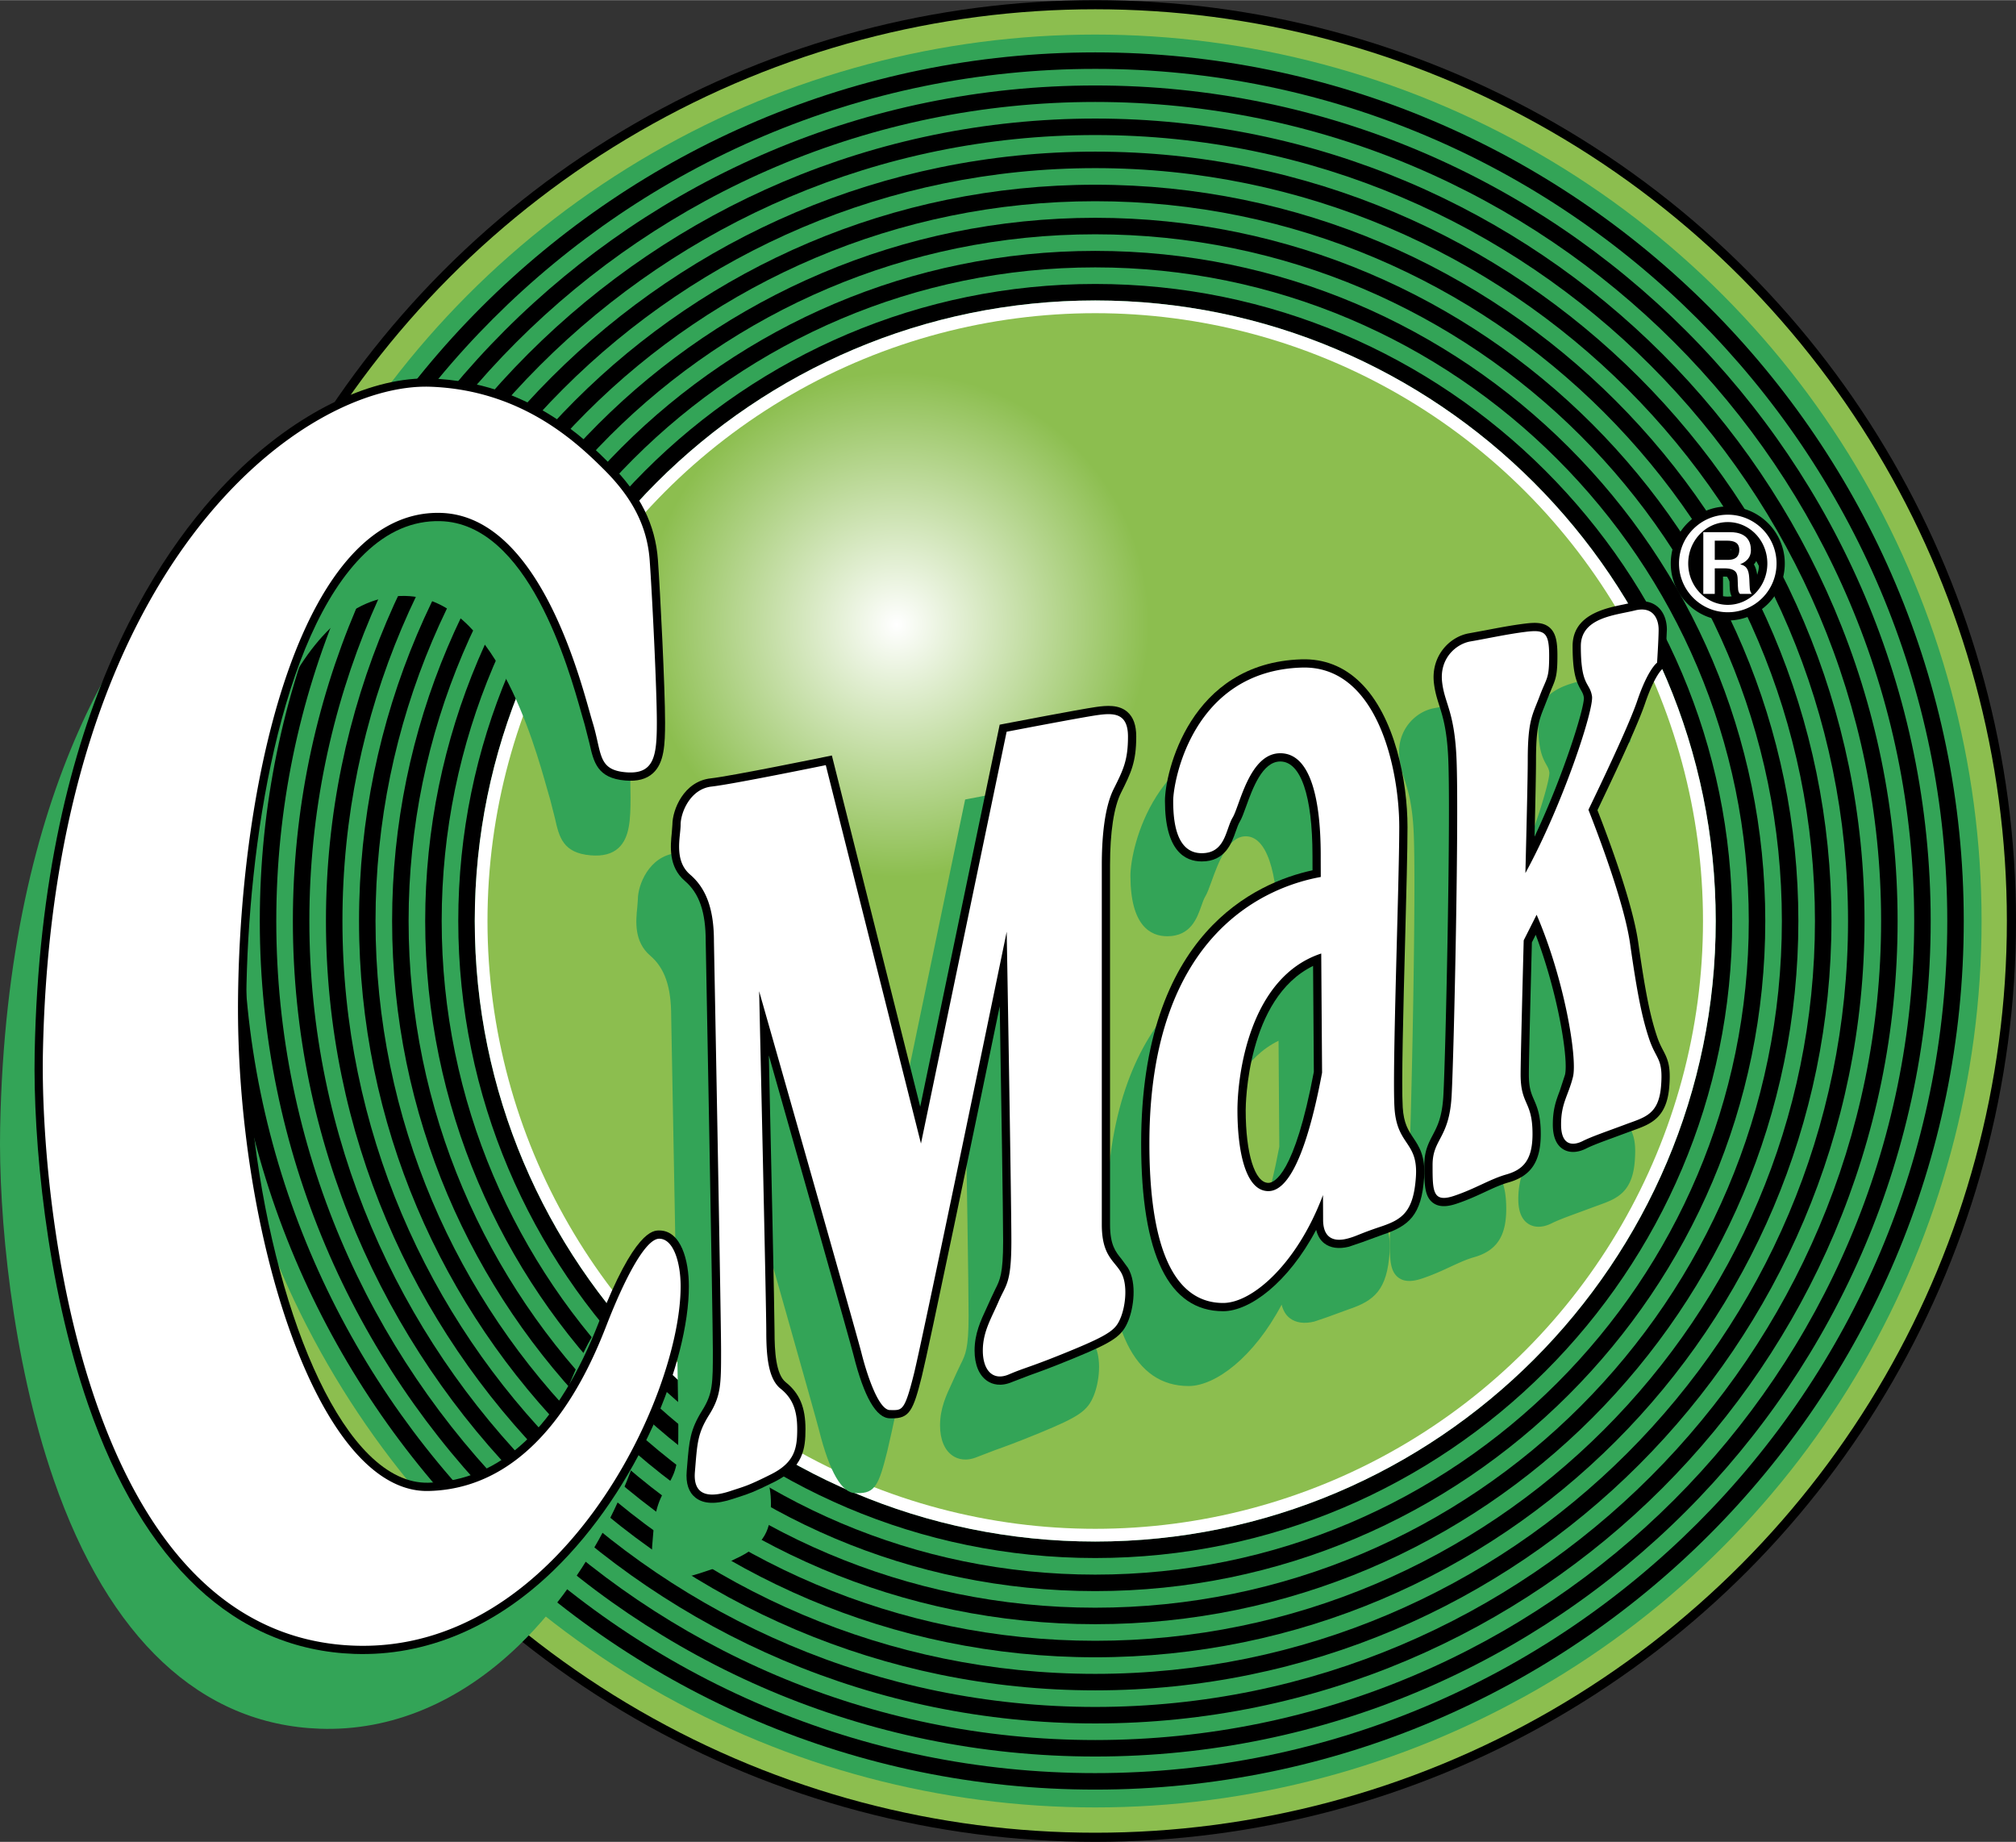 <svg xmlns="http://www.w3.org/2000/svg" width="2500" height="2284" viewBox="0 0 366.761 335.019"><rect x="0" y="0" width="366.761" height="335.019" fill="#333333" stroke="none"/><circle cx="199.252" cy="167.509" r="167.51"/><circle cx="199.251" cy="167.509" r="165.85" fill="#8cbe4f"/><circle cx="199.251" cy="167.509" r="161.248" fill="#33a457"/><path d="M199.251 9.503c-87.125 0-158.006 70.881-158.006 158.006s70.881 158.006 158.006 158.006 158.006-70.881 158.006-158.006c0-87.124-70.881-158.006-158.006-158.006zm0 313.012c-85.471 0-155.006-69.535-155.006-155.006S113.781 12.503 199.251 12.503s155.006 69.535 155.006 155.006-69.535 155.006-155.006 155.006z"/><path d="M199.251 15.521c-83.807 0-151.988 68.182-151.988 151.988s68.182 151.988 151.988 151.988S351.24 251.316 351.24 167.509 283.058 15.521 199.251 15.521zm0 300.977c-82.152 0-148.988-66.836-148.988-148.988S117.099 18.521 199.251 18.521 348.24 85.357 348.24 167.509s-66.836 148.989-148.989 148.989z"/><path d="M199.251 21.54c-80.488 0-145.97 65.482-145.97 145.97s65.482 145.97 145.97 145.97 145.97-65.481 145.97-145.97S279.74 21.54 199.251 21.54zm0 288.939c-78.834 0-142.97-64.136-142.97-142.97s64.136-142.97 142.97-142.97 142.97 64.136 142.97 142.97-64.136 142.97-142.97 142.97z"/><path d="M199.251 27.557c-77.17 0-139.952 62.782-139.952 139.952s62.782 139.952 139.952 139.952 139.952-62.782 139.952-139.952S276.421 27.557 199.251 27.557zm0 276.904c-75.516 0-136.952-61.437-136.952-136.952S123.736 30.557 199.251 30.557s136.952 61.437 136.952 136.952-61.436 136.952-136.952 136.952z"/><path d="M199.251 33.576c-73.851 0-133.934 60.083-133.934 133.934 0 73.852 60.083 133.934 133.934 133.934 73.852 0 133.934-60.082 133.934-133.934S273.103 33.576 199.251 33.576zm0 264.867c-72.197 0-130.934-58.736-130.934-130.934S127.054 36.576 199.251 36.576 330.185 95.312 330.185 167.51s-58.736 130.933-130.934 130.933z"/><path d="M199.251 39.593c-70.533 0-127.916 57.383-127.916 127.916s57.383 127.916 127.916 127.916 127.916-57.383 127.916-127.916S269.785 39.593 199.251 39.593zm0 252.832c-68.879 0-124.916-56.037-124.916-124.916S130.373 42.593 199.251 42.593 324.167 98.63 324.167 167.509 268.13 292.425 199.251 292.425z"/><path d="M199.251 45.612c-67.214 0-121.897 54.683-121.897 121.897 0 67.215 54.683 121.897 121.897 121.897 67.215 0 121.897-54.683 121.897-121.897.001-67.214-54.682-121.897-121.897-121.897zm0 240.795c-65.56 0-118.897-53.337-118.897-118.897S133.691 48.613 199.251 48.613c65.561 0 118.897 53.337 118.897 118.897.001 65.56-53.336 118.897-118.897 118.897z"/><path d="M199.251 51.629c-63.896 0-115.88 51.983-115.88 115.88s51.983 115.88 115.88 115.88 115.88-51.983 115.88-115.88-51.983-115.88-115.88-115.88zm0 228.76c-62.242 0-112.88-50.638-112.88-112.88s50.638-112.88 112.88-112.88 112.88 50.638 112.88 112.88-50.637 112.88-112.88 112.88z"/><path d="M86.372 167.509c0-62.242 50.638-112.88 112.88-112.88s112.88 50.638 112.88 112.88S261.494 280.39 199.251 280.39 86.372 229.751 86.372 167.509z" fill="#fff"/><radialGradient id="a" cx="163.132" cy="113.592" r="45.898" gradientUnits="userSpaceOnUse"><stop offset="0" stop-color="#fff"/><stop offset="1" stop-color="#8cbe4f"/></radialGradient><circle cx="199.252" cy="167.509" r="110.566" fill="url(#a)"/><g fill="#33a457"><path d="M113.646 237.415c-1.11 0-4.489 0-10.922 16.541-7.464 19.193-17.928 29.067-31.101 29.347-3.663.078-7.299-1.643-10.808-5.113-13.063-12.921-22.647-48.596-22.292-82.981.289-28.003 6.104-66.002 21.545-80.934 4.163-4.026 8.778-6.009 13.716-5.894 15.978.372 23.335 26.521 25.753 35.114l.554 1.923.866 3.394c.762 3.396 1.42 6.327 6.504 6.751 2.224.186 3.881-.255 5.066-1.345 2.024-1.863 2.186-5.145 2.186-9.241 0-6.082-.874-23.544-1.302-29.544-.459-6.424-3.211-11.955-8.661-17.404-4.465-4.465-14.922-14.923-32.606-15.59-10.436-.395-23.316 5.651-34.456 16.171C24.146 111.4 1.246 142.244.025 205.12c-.304 15.672 2.063 41.837 9.737 63.997 10.005 28.895 26.749 44.567 48.42 45.323 12.953.452 25.468-4.783 36.193-15.141 15.44-14.91 24.667-38.009 24.667-51.727 0-4.686-1.413-10.157-5.396-10.157z"/><path d="M197.671 157.768c1.777-3.554 2.756-5.511 2.756-10.195 0-2.079-.529-3.548-1.617-4.493-1.559-1.351-3.771-1.167-5.722-.888-3.032.433-15.973 2.922-16.522 3.028l-.981.189-14.458 69.492-16.073-63.892-1.406.288c-.168.035-16.86 3.455-20.643 3.875-4.92.548-6.962 5.753-6.962 8.418l-.108 1.427c-.254 2.48-.638 6.229 2.364 8.803 2.631 2.256 3.805 5.644 3.805 10.982v.028c.013.684 1.298 68.453 1.298 74.431 0 5.988 0 7.795-1.937 10.894-2.208 3.531-2.373 5.567-2.735 10.028l-.084 1.032c-.184 2.208.356 3.826 1.607 4.809 1.496 1.175 3.738 1.241 6.855.201l1.066-.349c1.762-.57 2.733-.885 6.489-2.763 5.164-2.583 5.591-5.999 5.591-9.566 0-3.965-1.075-6.516-3.594-8.53-1.803-1.442-2.034-5.685-2.034-9.219 0-3.426-.655-33.213-1.036-50.226 5.154 18.123 14.773 51.99 15.396 54.485 1.912 7.647 4.149 11.525 6.65 11.525l.342.003c3.199.039 3.888-1.411 5.442-7.632 1.283-5.131 9.715-45.758 14.175-67.325.252 14.966.618 37.641.618 42.719 0 5.922-.57 7.053-1.433 8.765l-.759 1.601-.823 1.815c-1.071 2.295-2.179 4.668-2.179 7.732 0 2.582.83 4.552 2.337 5.546.88.579 2.377 1.078 4.515.162l3.242-1.241c1.564-.555 3.707-1.314 7.995-3.08 7.285-3 8.768-4.03 9.911-6.891.871-2.173 1.612-6.689-.106-9.554l-1.173-1.603c-1.067-1.311-2.076-2.549-2.076-6.283V170.95c.002-5.998.695-10.556 2.007-13.182zM248.909 215.011c-.256-4.09.113-18.107.439-30.475.222-8.402.431-16.338.431-20.514 0-8.292-2.262-20.167-8.635-26.344-2.979-2.888-6.567-4.288-10.662-4.159-20.412.638-24.83 20.788-24.83 25.741 0 9.111 3.641 11.023 6.695 11.023 4.265 0 5.426-3.297 6.194-5.479.236-.674.461-1.31.721-1.743.378-.629.717-1.567 1.146-2.757 1.179-3.267 2.961-8.203 6.225-8.203 3.724 0 5.859 6.238 5.859 17.115l.008 2.677c-10.284 2.229-31.176 11.46-31.176 49.704 0 20.241 5.02 30.504 14.92 30.504 4.838 0 11.829-5.184 16.917-14.804.26 1.037.732 1.871 1.466 2.443 1.111.867 2.665 1.085 4.493.627l2.411-.82 3.76-1.376c4.727-1.575 7.057-3.536 7.515-10.414.258-3.86-.925-5.629-1.968-7.189-.897-1.341-1.745-2.609-1.929-5.557zm-16.17-6.447c-3.532 18.728-7.222 20.193-8.271 20.193-2.469 0-4.127-5.312-4.127-13.219 0-.869.172-20.345 12.26-26.246l.138 19.272z"/><path d="M296.273 204.634c-.344-.656-.732-1.399-1.118-2.558-1.262-3.786-2.12-8.09-3.4-17.054-1.027-7.188-5.369-18.822-7.426-24.074 4.662-9.678 7.582-16.212 8.66-19.387 1.708-5.028 3.082-6.215 3.096-6.227l.507-.423.087-.676.286-6.144c0-.851-.178-2.967-1.819-4.249-.78-.609-2.172-1.219-4.373-.669l-1.634.355c-3.488.713-9.326 1.906-9.326 7.593 0 4.906.684 6.506 1.509 7.958.276.485.442.778.543 1.38.003.033.005.07.005.112 0 2.026-3.672 13.959-8.978 25.212.143-5.976.265-11.637.265-13.883 0-5.972.566-7.384 1.506-9.724l.562-1.438.784-1.919c.774-1.783 1.042-2.572 1.042-5.967 0-2.385-.233-4.069-1.395-5.095-1.191-1.052-2.865-.942-4.619-.723-2.317.29-4.791.762-6.974 1.18l-3.045.561c-3.59.599-6.98 4.13-6.439 9.004.181 1.619.563 2.826.969 4.104.639 2.017 1.363 4.302 1.622 9.229.517 9.816-.436 53.998-.865 61.743-.219 3.939-1.101 5.614-1.952 7.235-.744 1.413-1.513 2.875-1.513 5.401 0 3.467 0 5.757 1.611 6.919 1.32.951 3.063.53 4.26.132 1.998-.666 3.685-1.449 5.173-2.141 1.536-.712 2.862-1.328 4.288-1.735 4.101-1.173 5.85-3.805 5.85-8.802 0-3.398-.657-4.909-1.236-6.242-.498-1.144-.928-2.132-.928-4.581 0-2.528.266-12.938.55-24.029l.697-1.384c3.584 9.43 5.454 19.656 5.454 23.947 0 .661-.045 1.182-.133 1.536l-.954 2.908c-.646 1.708-1.255 3.321-1.255 6.112 0 2.218.632 3.733 1.877 4.503 1.133.7 2.62.654 4.188-.13 1.193-.597 2.895-1.22 5.048-2.008l2.601-.961.904-.33c3.129-1.128 6.084-2.193 6.559-7.875a23.19 23.19 0 0 0 .089-1.926c-.001-2.315-.488-3.389-1.21-4.77z"/></g><g><path d="M119.928 223.804c-1.11 0-4.489 0-10.922 16.541-7.464 19.193-17.928 29.067-31.101 29.347-3.663.078-7.299-1.643-10.808-5.113-13.063-12.921-22.647-48.596-22.292-82.981.289-28.004 6.104-66.002 21.545-80.934 4.163-4.026 8.778-6.009 13.716-5.894 15.978.372 23.335 26.521 25.753 35.114l.554 1.923.866 3.394c.762 3.395 1.42 6.327 6.504 6.751 2.224.186 3.881-.254 5.066-1.345 2.024-1.863 2.186-5.144 2.186-9.24 0-6.082-.874-23.544-1.302-29.544-.459-6.424-3.211-11.955-8.661-17.404-4.465-4.465-14.922-14.923-32.606-15.59C67.99 68.434 55.109 74.479 43.97 85 30.428 97.79 7.528 128.633 6.307 191.509c-.304 15.672 2.063 41.837 9.737 63.997 10.005 28.895 26.749 44.567 48.42 45.323 12.953.452 25.468-4.783 36.193-15.141 15.44-14.91 24.667-38.009 24.667-51.727 0-4.684-1.413-10.157-5.396-10.157z"/><path d="M203.954 144.157c1.777-3.556 2.756-5.513 2.756-10.195 0-2.079-.529-3.548-1.617-4.493-1.559-1.351-3.771-1.167-5.723-.888-3.031.433-15.973 2.922-16.521 3.027l-.981.189-14.458 69.493-16.073-63.891-1.406.289c-.168.034-16.86 3.454-20.643 3.875-4.92.547-6.962 5.752-6.962 8.417l-.108 1.427c-.254 2.48-.638 6.229 2.364 8.803 2.631 2.256 3.805 5.644 3.805 10.982v.028c.013.684 1.298 68.453 1.298 74.431 0 5.988 0 7.795-1.937 10.894-2.208 3.531-2.373 5.567-2.735 10.028l-.084 1.032c-.184 2.208.356 3.826 1.607 4.809 1.496 1.175 3.738 1.241 6.855.201l1.066-.349c1.762-.57 2.733-.885 6.489-2.763 5.164-2.583 5.591-5.999 5.591-9.566 0-3.965-1.075-6.516-3.594-8.53-1.803-1.442-2.034-5.685-2.034-9.219 0-3.426-.655-33.213-1.036-50.226 5.154 18.123 14.773 51.99 15.396 54.485 1.912 7.647 4.149 11.525 6.65 11.525l.342.003c3.199.039 3.888-1.411 5.442-7.633 1.283-5.13 9.715-45.757 14.175-67.324.252 14.966.618 37.641.618 42.719 0 5.922-.57 7.053-1.433 8.765l-.759 1.601-.823 1.815c-1.071 2.295-2.179 4.668-2.179 7.732 0 2.582.83 4.552 2.337 5.546.88.579 2.376 1.078 4.515.162l3.241-1.241c1.564-.555 3.707-1.314 7.995-3.08 7.285-2.999 8.768-4.029 9.912-6.89.87-2.175 1.611-6.691-.106-9.555l-1.174-1.603c-1.067-1.312-2.076-2.549-2.076-6.283v-65.368c.001-5.997.695-10.555 2.008-13.181zM255.191 201.401c-.256-4.09.113-18.109.438-30.479.222-8.399.431-16.334.431-20.509 0-8.292-2.262-20.167-8.635-26.344-2.979-2.888-6.566-4.287-10.661-4.159-20.412.638-24.83 20.788-24.83 25.741 0 9.111 3.641 11.023 6.695 11.023 4.264 0 5.425-3.297 6.193-5.479.236-.674.461-1.31.721-1.743.377-.629.717-1.567 1.146-2.756 1.18-3.267 2.961-8.204 6.226-8.204 3.724 0 5.859 6.238 5.859 17.115l.008 2.677c-10.285 2.229-31.177 11.46-31.177 49.704 0 20.241 5.02 30.504 14.92 30.504 4.839 0 11.83-5.184 16.918-14.804.259 1.037.731 1.871 1.465 2.443 1.112.867 2.665 1.084 4.493.627l2.411-.82 3.76-1.376c4.727-1.575 7.057-3.536 7.516-10.414.257-3.86-.925-5.629-1.968-7.189-.897-1.341-1.745-2.61-1.929-5.558zm-16.171-6.447c-3.53 18.728-7.221 20.193-8.27 20.193-2.469 0-4.128-5.312-4.128-13.219 0-.869.172-20.345 12.26-26.246.027 3.585.136 19.001.138 19.272z"/><path d="M301.437 188.466c-1.262-3.786-2.12-8.09-3.4-17.054-1.027-7.188-5.369-18.822-7.426-24.074 4.659-9.671 7.579-16.207 8.659-19.387 1.708-5.028 3.083-6.215 3.097-6.227l.507-.423.087-.676.286-6.144c0-.851-.178-2.967-1.819-4.249-.78-.609-2.172-1.219-4.373-.669l-1.635.355c-3.487.713-9.325 1.906-9.325 7.593 0 4.906.683 6.506 1.508 7.958.276.485.442.778.543 1.38.003.033.005.07.005.112 0 2.026-3.672 13.959-8.978 25.212.143-5.976.265-11.636.265-13.883 0-5.972.566-7.384 1.506-9.724l.562-1.438.785-1.92c.774-1.783 1.042-2.572 1.042-5.965 0-2.385-.233-4.069-1.396-5.094-1.191-1.052-2.865-.942-4.619-.723-2.317.289-4.79.762-6.973 1.18l-3.045.561c-3.59.599-6.98 4.13-6.439 9.004.18 1.619.562 2.827.969 4.105.639 2.017 1.363 4.302 1.622 9.228.518 9.831-.437 54.005-.866 61.743-.219 3.939-1.1 5.615-1.952 7.235-.744 1.414-1.513 2.876-1.513 5.401 0 3.467 0 5.757 1.612 6.919 1.319.951 3.062.531 4.259.132 1.999-.666 3.687-1.45 5.176-2.141 1.535-.713 2.86-1.328 4.285-1.735 4.101-1.172 5.85-3.805 5.85-8.802 0-3.398-.657-4.909-1.236-6.242-.498-1.144-.928-2.132-.928-4.581 0-2.561.278-13.429.551-24.029l.697-1.384c3.584 9.429 5.453 19.653 5.453 23.945 0 .662-.044 1.183-.133 1.537l-.954 2.911c-.646 1.708-1.255 3.32-1.255 6.11 0 2.218.631 3.732 1.876 4.502 1.134.701 2.621.655 4.19-.129 1.193-.597 2.896-1.22 5.049-2.009l2.599-.96.905-.33c3.129-1.128 6.084-2.193 6.558-7.875.061-.731.089-1.366.089-1.929 0-2.317-.486-3.392-1.209-4.772-.344-.653-.732-1.397-1.118-2.555zM314.326 92.101c-5.719 0-10.371 4.652-10.371 10.371s4.652 10.372 10.371 10.372 10.371-4.653 10.371-10.372-4.653-10.371-10.371-10.371zm5.698 10.371a6.29 6.29 0 0 1-.351 2.062c-.073-.579-.222-1.269-.594-1.889.378-.443.64-.955.795-1.523.095.435.15.885.15 1.35zm-6.566-2.154v-.496h.681c.521 0 .695.058.765.086l.012.114c0 .161-.023.207-.028.22-.028.015-.155.076-.524.076h-.906zm0 4.54h.199c.65 0 .859.086.923.117l.048.515.017.507c.038 1.193.063 1.845.389 2.452a5.338 5.338 0 0 1-.708.052c-.296 0-.584-.031-.867-.078l-.001-3.565z"/></g><g fill="#fff"><path d="M7.807 191.539c-.529 27.271 7.372 106.07 56.71 107.793 37.229 1.299 59.307-45.019 59.307-65.369 0-4.329-1.298-8.658-3.896-8.658s-6.494 7.793-9.524 15.585-12.12 29.87-32.467 30.303c-20.347.433-35.065-47.619-34.632-89.61S55.432 92.697 80.101 93.27c18.615.433 25.974 32.468 27.707 38.095 1.73 5.627.865 8.658 6.061 9.091 5.194.433 5.627-3.03 5.627-9.091s-.865-23.377-1.299-29.438c-.433-6.061-3.029-11.255-8.225-16.45S94.808 70.946 78.369 70.326C55.425 69.46 9.538 102.361 7.807 191.539zM129.884 171.192c0-5.628-1.299-9.523-4.329-12.121s-1.731-6.926-1.731-9.091 1.731-6.493 5.628-6.926 20.779-3.896 20.779-3.896l17.316 68.832 15.584-74.907s13.42-2.583 16.45-3.016 5.628-.433 5.628 3.896-.866 6.061-2.598 9.524-2.165 9.091-2.165 13.853v65.368c0 5.627 2.165 6.492 3.464 8.657s.866 6.062 0 8.226-1.731 3.03-9.091 6.061-8.226 3.03-11.256 4.329-4.762-.866-4.762-4.329 1.583-5.927 2.881-8.957c1.299-3.03 2.313-3.163 2.313-10.956s-.85-56.277-.85-56.277-15.168 73.593-16.898 80.52c-1.732 6.927-2.165 6.493-4.33 6.493-2.164 0-4.328-6.927-5.194-10.39s-18.614-65.801-18.614-65.801 1.299 57.144 1.299 61.905.432 8.658 2.597 10.39 3.03 3.896 3.03 7.359-.433 6.06-4.762 8.225-4.762 2.164-7.359 3.03-6.926 1.732-6.493-3.463.433-6.927 2.597-10.39c2.165-3.463 2.165-5.628 2.165-11.688s-1.299-74.46-1.299-74.46zM253.694 201.495c-.434-6.927.866-40.692.866-51.082s-3.896-29.437-17.749-29.004c-19.903.622-23.377 20.779-23.377 24.242 0 3.464.434 9.523 5.195 9.523 4.329 0 4.329-4.329 5.628-6.493s3.03-11.688 8.657-11.688 7.359 8.658 7.359 18.615c0 .942.004 2.267.011 3.893-9.127 1.65-31.18 9.654-31.18 48.488 0 22.943 6.493 29.004 13.42 29.004 5.339 0 13.505-7.207 18.158-19.629.016 2.325.024 3.913.024 4.478 0 3.896 2.597 3.896 4.329 3.463s2.164-.865 6.061-2.164 6.061-2.598 6.493-9.091-3.462-5.629-3.895-12.555zm-22.944 15.152c-4.329 0-5.628-7.792-5.628-14.719 0-6.198 2.09-24.17 15.244-28.505.045 6.745.101 14.432.154 21.673-2.066 11.02-5.228 21.551-9.77 21.551zM300.014 188.941c-1.299-3.896-2.164-8.225-3.463-17.316-1.055-7.384-5.82-19.904-7.574-24.349 4.021-8.331 7.63-16.146 8.873-19.807 1.983-5.841 3.613-6.941 3.613-6.941s.283-4.314.283-6.046-.865-4.329-4.329-3.463-9.823 1.256-9.823 6.493c0 7.359 1.597 6.493 2.03 9.091.393 2.354-5.256 19.629-12.115 32.192.236-9.416.428-17.677.428-20.504 0-7.359.865-8.226 2.164-11.688s1.731-3.03 1.731-7.359-.866-4.762-4.329-4.329-7.358 1.298-9.956 1.731-5.676 3.035-5.195 7.359c.433 3.896 2.165 5.195 2.598 13.42.523 9.943-.434 54.113-.866 61.905s-3.463 7.791-3.463 12.554.001 6.927 3.896 5.628 6.493-3.029 9.523-3.896 4.762-2.577 4.762-7.359c0-6.061-2.164-5.196-2.164-10.823 0-2.552.268-13.03.56-24.404.689-1.362 1.482-2.934 2.35-4.659 5.109 11.84 7.441 26.19 6.614 29.497-.866 3.464-2.164 4.762-2.164 8.657s2.164 3.896 3.896 3.031 4.329-1.732 7.792-3.031 6.062-1.731 6.494-6.926-.867-4.762-2.166-8.658zM314.326 93.601c-4.892 0-8.871 3.979-8.871 8.871s3.979 8.872 8.871 8.872a8.849 8.849 0 0 0 8.871-8.872 8.848 8.848 0 0 0-8.871-8.871zm0 16.399c-3.954 0-7.198-3.371-7.198-7.528 0-4.182 3.244-7.528 7.198-7.528 3.979 0 7.198 3.346 7.198 7.528 0 4.157-3.193 7.528-7.198 7.528z"/><path d="M316.64 102.652v-.064c1.668-.674 1.894-1.796 1.894-2.566 0-2.918-2.503-3.24-3.688-3.24h-4.972v11.226h2.085v-4.651h1.699c2.373 0 2.438 1.059 2.47 2.085.064 1.86.032 2.117.417 2.566h2.148c-.448-.609-.353-.93-.448-2.663-.065-1.121-.162-2.404-1.605-2.693zm-2.277-.834h-2.404v-3.496h2.181c1.347 0 2.276.353 2.276 1.7 0 .802-.321 1.796-2.053 1.796z"/></g></svg>